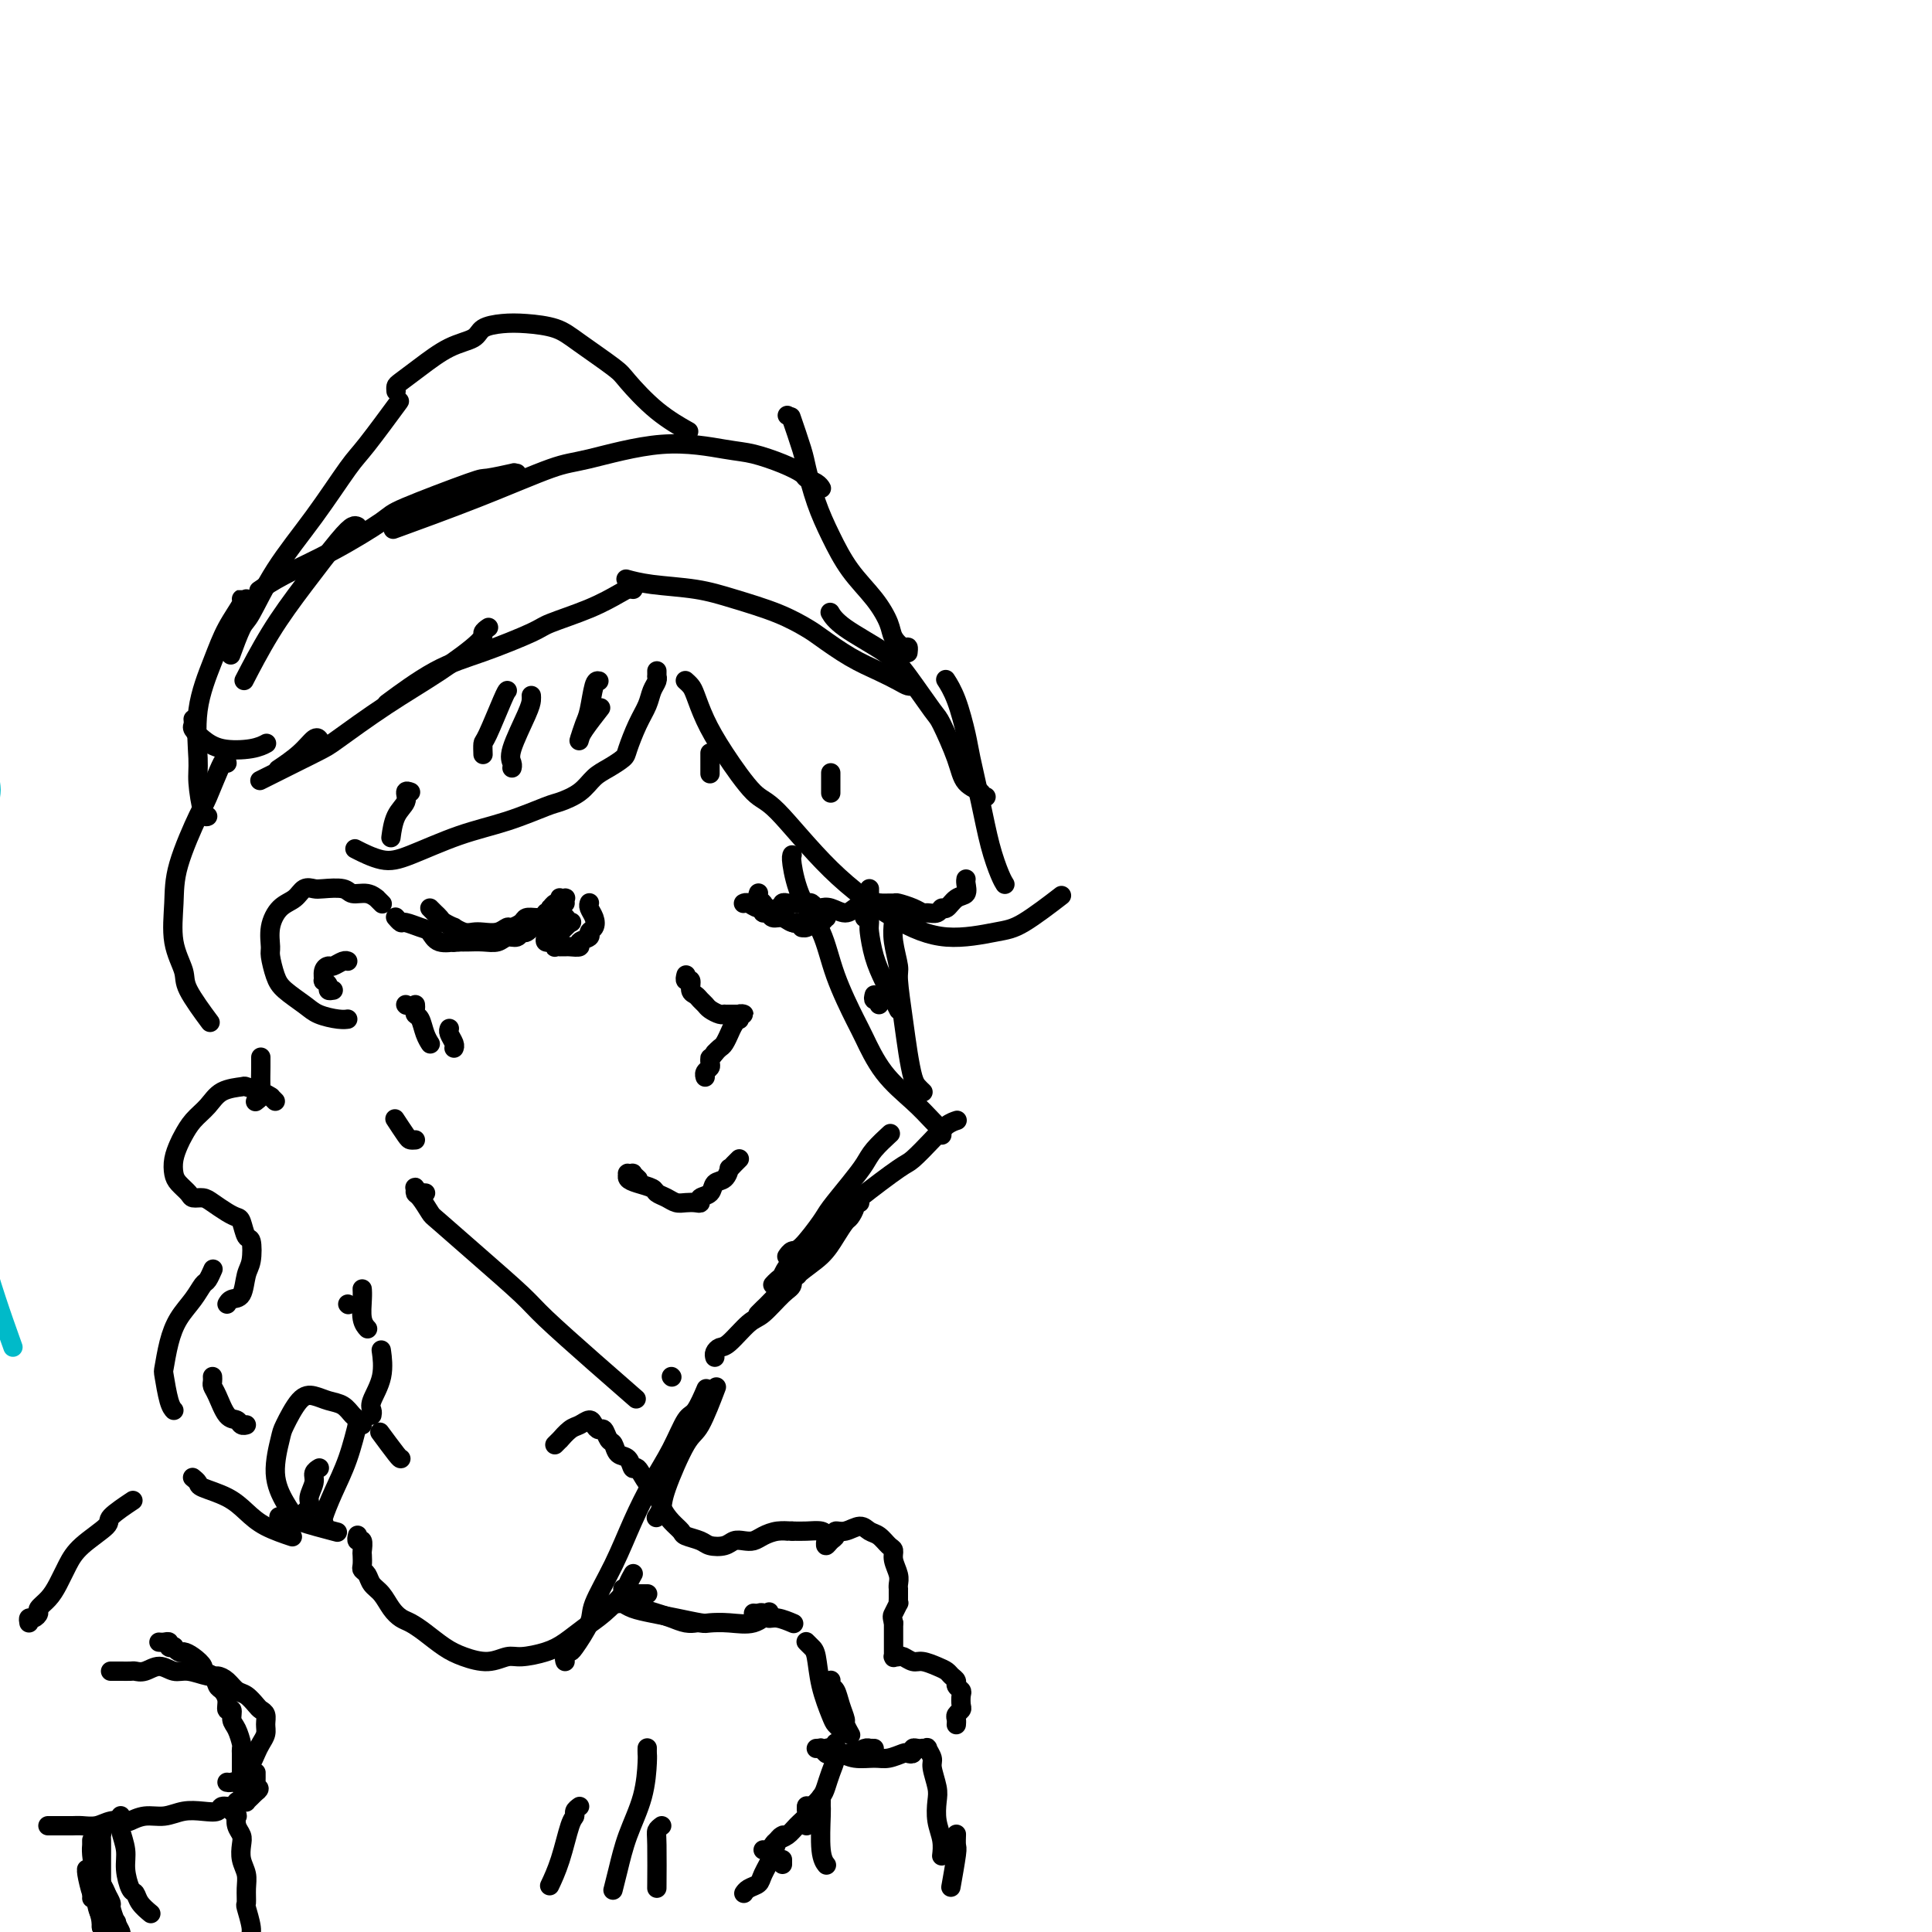 <svg viewBox='0 0 400 400' version='1.1' xmlns='http://www.w3.org/2000/svg' xmlns:xlink='http://www.w3.org/1999/xlink'><g fill='none' stroke='#00BAC9' stroke-width='4' stroke-linecap='round' stroke-linejoin='round'><path d='M-4,155c-0.002,-0.414 -0.004,-0.828 0,-1c0.004,-0.172 0.014,-0.103 0,0c-0.014,0.103 -0.052,0.241 0,0c0.052,-0.241 0.195,-0.860 0,-1c-0.195,-0.140 -0.729,0.199 -1,0c-0.271,-0.199 -0.279,-0.936 0,-1c0.279,-0.064 0.846,0.545 1,1c0.154,0.455 -0.105,0.755 0,1c0.105,0.245 0.575,0.435 1,2c0.425,1.565 0.806,4.505 1,6c0.194,1.495 0.202,1.544 0,3c-0.202,1.456 -0.613,4.317 -1,7c-0.387,2.683 -0.749,5.186 -1,8c-0.251,2.814 -0.391,5.938 -1,10c-0.609,4.062 -1.689,9.063 -2,12c-0.311,2.937 0.145,3.809 0,7c-0.145,3.191 -0.893,8.700 -1,14c-0.107,5.300 0.425,10.390 1,16c0.575,5.610 1.193,11.741 3,19c1.807,7.259 4.802,15.645 6,19c1.198,3.355 0.599,1.677 0,0'/><path d='M-5,156c0.081,0.002 0.162,0.005 0,0c-0.162,-0.005 -0.568,-0.017 -1,0c-0.432,0.017 -0.890,0.064 -1,0c-0.110,-0.064 0.128,-0.240 0,0c-0.128,0.240 -0.623,0.896 -1,1c-0.377,0.104 -0.636,-0.342 -1,0c-0.364,0.342 -0.833,1.474 -1,2c-0.167,0.526 -0.031,0.447 0,1c0.031,0.553 -0.043,1.739 0,2c0.043,0.261 0.204,-0.401 0,0c-0.204,0.401 -0.773,1.865 -1,3c-0.227,1.135 -0.113,1.940 0,3c0.113,1.060 0.227,2.374 0,4c-0.227,1.626 -0.793,3.564 -1,5c-0.207,1.436 -0.056,2.369 0,3c0.056,0.631 0.015,0.960 0,2c-0.015,1.040 -0.004,2.791 0,4c0.004,1.209 0.001,1.877 0,3c-0.001,1.123 -0.001,2.701 0,4c0.001,1.299 0.004,2.320 0,3c-0.004,0.680 -0.015,1.019 0,2c0.015,0.981 0.057,2.603 0,4c-0.057,1.397 -0.211,2.570 0,3c0.211,0.430 0.788,0.116 1,0c0.212,-0.116 0.061,-0.033 0,0c-0.061,0.033 -0.030,0.017 0,0'/></g>
<g fill='none' stroke='#000000' stroke-width='4' stroke-linecap='round' stroke-linejoin='round'><path d='M6,336c-0.079,-0.448 -0.159,-0.896 0,-1c0.159,-0.104 0.556,0.136 1,0c0.444,-0.136 0.934,-0.647 1,-1c0.066,-0.353 -0.291,-0.547 0,-1c0.291,-0.453 1.232,-1.165 2,-2c0.768,-0.835 1.365,-1.794 2,-3c0.635,-1.206 1.309,-2.660 2,-4c0.691,-1.340 1.398,-2.566 3,-4c1.602,-1.434 4.100,-3.075 5,-4c0.900,-0.925 0.204,-1.134 1,-2c0.796,-0.866 3.085,-2.390 4,-3c0.915,-0.610 0.458,-0.305 0,0'/><path d='M40,306c-0.116,-0.094 -0.233,-0.188 0,0c0.233,0.188 0.815,0.659 1,1c0.185,0.341 -0.027,0.554 1,1c1.027,0.446 3.292,1.125 5,2c1.708,0.875 2.860,1.946 4,3c1.140,1.054 2.268,2.091 4,3c1.732,0.909 4.066,1.688 5,2c0.934,0.312 0.467,0.156 0,0'/><path d='M58,314c-0.222,0.014 -0.443,0.029 0,0c0.443,-0.029 1.552,-0.100 2,0c0.448,0.100 0.236,0.373 2,1c1.764,0.627 5.504,1.608 7,2c1.496,0.392 0.748,0.196 0,0'/><path d='M74,318c0.030,-0.128 0.061,-0.257 0,0c-0.061,0.257 -0.212,0.899 0,1c0.212,0.101 0.788,-0.338 1,0c0.212,0.338 0.060,1.452 0,2c-0.060,0.548 -0.028,0.531 0,1c0.028,0.469 0.052,1.423 0,2c-0.052,0.577 -0.180,0.777 0,1c0.180,0.223 0.667,0.469 1,1c0.333,0.531 0.511,1.346 1,2c0.489,0.654 1.288,1.147 2,2c0.712,0.853 1.338,2.066 2,3c0.662,0.934 1.362,1.587 2,2c0.638,0.413 1.216,0.585 2,1c0.784,0.415 1.775,1.074 3,2c1.225,0.926 2.686,2.119 4,3c1.314,0.881 2.483,1.449 4,2c1.517,0.551 3.381,1.085 5,1c1.619,-0.085 2.992,-0.788 4,-1c1.008,-0.212 1.651,0.069 3,0c1.349,-0.069 3.405,-0.487 5,-1c1.595,-0.513 2.728,-1.120 4,-2c1.272,-0.880 2.684,-2.033 4,-3c1.316,-0.967 2.535,-1.748 4,-3c1.465,-1.252 3.176,-2.975 4,-4c0.824,-1.025 0.760,-1.353 1,-2c0.240,-0.647 0.783,-1.613 1,-2c0.217,-0.387 0.109,-0.193 0,0'/><path d='M23,346c-0.098,-0.000 -0.196,-0.000 0,0c0.196,0.000 0.685,0.001 1,0c0.315,-0.001 0.458,-0.005 1,0c0.542,0.005 1.485,0.020 2,0c0.515,-0.020 0.601,-0.073 1,0c0.399,0.073 1.112,0.272 2,0c0.888,-0.272 1.953,-1.016 3,-1c1.047,0.016 2.076,0.791 3,1c0.924,0.209 1.742,-0.147 3,0c1.258,0.147 2.956,0.798 4,1c1.044,0.202 1.435,-0.044 2,0c0.565,0.044 1.303,0.379 2,1c0.697,0.621 1.353,1.528 2,2c0.647,0.472 1.283,0.511 2,1c0.717,0.489 1.513,1.429 2,2c0.487,0.571 0.663,0.772 1,1c0.337,0.228 0.833,0.484 1,1c0.167,0.516 0.003,1.294 0,2c-0.003,0.706 0.154,1.340 0,2c-0.154,0.660 -0.618,1.346 -1,2c-0.382,0.654 -0.683,1.275 -1,2c-0.317,0.725 -0.649,1.553 -1,2c-0.351,0.447 -0.721,0.512 -1,1c-0.279,0.488 -0.467,1.399 -1,2c-0.533,0.601 -1.411,0.893 -2,1c-0.589,0.107 -0.889,0.029 -1,0c-0.111,-0.029 -0.032,-0.008 0,0c0.032,0.008 0.016,0.004 0,0'/><path d='M33,340c-0.081,-0.008 -0.161,-0.016 0,0c0.161,0.016 0.564,0.056 1,0c0.436,-0.056 0.905,-0.207 1,0c0.095,0.207 -0.182,0.773 0,1c0.182,0.227 0.825,0.115 1,0c0.175,-0.115 -0.117,-0.234 0,0c0.117,0.234 0.642,0.823 1,1c0.358,0.177 0.547,-0.056 1,0c0.453,0.056 1.168,0.400 2,1c0.832,0.600 1.781,1.455 2,2c0.219,0.545 -0.291,0.778 0,1c0.291,0.222 1.383,0.432 2,1c0.617,0.568 0.758,1.496 1,2c0.242,0.504 0.586,0.586 1,1c0.414,0.414 0.898,1.159 1,2c0.102,0.841 -0.179,1.777 0,2c0.179,0.223 0.819,-0.267 1,0c0.181,0.267 -0.095,1.290 0,2c0.095,0.710 0.561,1.107 1,2c0.439,0.893 0.850,2.281 1,3c0.150,0.719 0.040,0.770 0,1c-0.040,0.230 -0.011,0.640 0,1c0.011,0.360 0.003,0.670 0,1c-0.003,0.330 -0.001,0.680 0,1c0.001,0.320 0.000,0.612 0,1c-0.000,0.388 -0.000,0.874 0,1c0.000,0.126 0.000,-0.107 0,0c-0.000,0.107 -0.000,0.553 0,1'/><path d='M50,368c0.619,2.801 0.166,0.803 0,0c-0.166,-0.803 -0.044,-0.412 0,0c0.044,0.412 0.012,0.846 0,1c-0.012,0.154 -0.003,0.027 0,0c0.003,-0.027 0.001,0.045 0,0c-0.001,-0.045 -0.000,-0.208 0,0c0.000,0.208 0.000,0.788 0,1c-0.000,0.212 -0.000,0.057 0,0c0.000,-0.057 0.000,-0.016 0,0c-0.000,0.016 -0.000,0.008 0,0'/><path d='M10,378c0.023,-0.000 0.047,-0.000 0,0c-0.047,0.000 -0.164,0.000 0,0c0.164,-0.000 0.609,-0.000 1,0c0.391,0.000 0.727,0.001 1,0c0.273,-0.001 0.484,-0.004 1,0c0.516,0.004 1.336,0.015 2,0c0.664,-0.015 1.171,-0.055 2,0c0.829,0.055 1.982,0.207 3,0c1.018,-0.207 1.903,-0.772 3,-1c1.097,-0.228 2.407,-0.117 3,0c0.593,0.117 0.469,0.241 1,0c0.531,-0.241 1.719,-0.848 3,-1c1.281,-0.152 2.657,0.151 4,0c1.343,-0.151 2.654,-0.758 4,-1c1.346,-0.242 2.728,-0.121 4,0c1.272,0.121 2.435,0.243 3,0c0.565,-0.243 0.534,-0.850 1,-1c0.466,-0.150 1.430,0.157 2,0c0.570,-0.157 0.745,-0.778 1,-1c0.255,-0.222 0.589,-0.044 1,0c0.411,0.044 0.898,-0.044 1,0c0.102,0.044 -0.183,0.222 0,0c0.183,-0.222 0.832,-0.843 1,-1c0.168,-0.157 -0.147,0.150 0,0c0.147,-0.150 0.756,-0.757 1,-1c0.244,-0.243 0.122,-0.121 0,0'/><path d='M53,371c1.238,-0.838 0.332,-0.932 0,-1c-0.332,-0.068 -0.089,-0.109 0,0c0.089,0.109 0.024,0.370 0,0c-0.024,-0.370 -0.006,-1.369 0,-2c0.006,-0.631 0.002,-0.895 0,-1c-0.002,-0.105 -0.001,-0.053 0,0'/><path d='M25,376c0.002,0.021 0.005,0.042 0,0c-0.005,-0.042 -0.016,-0.147 0,0c0.016,0.147 0.060,0.548 0,1c-0.060,0.452 -0.223,0.957 0,2c0.223,1.043 0.832,2.625 1,4c0.168,1.375 -0.105,2.544 0,4c0.105,1.456 0.589,3.200 1,4c0.411,0.800 0.749,0.658 1,1c0.251,0.342 0.414,1.169 1,2c0.586,0.831 1.596,1.666 2,2c0.404,0.334 0.202,0.167 0,0'/><path d='M48,375c0.030,0.034 0.060,0.067 0,0c-0.060,-0.067 -0.208,-0.236 0,0c0.208,0.236 0.774,0.877 1,1c0.226,0.123 0.112,-0.274 0,0c-0.112,0.274 -0.222,1.217 0,2c0.222,0.783 0.777,1.405 1,2c0.223,0.595 0.112,1.162 0,2c-0.112,0.838 -0.227,1.948 0,3c0.227,1.052 0.797,2.046 1,3c0.203,0.954 0.039,1.866 0,3c-0.039,1.134 0.046,2.489 0,3c-0.046,0.511 -0.223,0.179 0,1c0.223,0.821 0.844,2.794 1,4c0.156,1.206 -0.154,1.644 0,2c0.154,0.356 0.773,0.632 1,1c0.227,0.368 0.061,0.830 0,1c-0.061,0.170 -0.017,0.049 0,0c0.017,-0.049 0.009,-0.024 0,0'/><path d='M25,402c0.006,0.093 0.012,0.186 0,0c-0.012,-0.186 -0.041,-0.651 0,-1c0.041,-0.349 0.152,-0.583 0,-1c-0.152,-0.417 -0.565,-1.018 -1,-2c-0.435,-0.982 -0.890,-2.347 -1,-3c-0.110,-0.653 0.125,-0.596 0,-1c-0.125,-0.404 -0.612,-1.271 -1,-2c-0.388,-0.729 -0.678,-1.320 -1,-2c-0.322,-0.680 -0.676,-1.450 -1,-2c-0.324,-0.550 -0.620,-0.879 -1,-1c-0.380,-0.121 -0.845,-0.032 -1,0c-0.155,0.032 0.001,0.009 0,0c-0.001,-0.009 -0.158,-0.002 0,1c0.158,1.002 0.631,3.001 1,4c0.369,0.999 0.635,1.000 1,2c0.365,1.000 0.829,3.000 1,4c0.171,1.000 0.049,1.000 0,1c-0.049,0.000 -0.024,0.000 0,0'/><path d='M19,381c-0.004,0.459 -0.007,0.917 0,1c0.007,0.083 0.025,-0.210 0,0c-0.025,0.210 -0.094,0.923 0,2c0.094,1.077 0.350,2.517 1,4c0.650,1.483 1.695,3.010 2,4c0.305,0.990 -0.128,1.442 0,2c0.128,0.558 0.818,1.222 1,2c0.182,0.778 -0.143,1.671 0,2c0.143,0.329 0.755,0.094 1,0c0.245,-0.094 0.122,-0.047 0,0'/><path d='M20,382c-0.001,-0.104 -0.001,-0.208 0,0c0.001,0.208 0.004,0.728 0,1c-0.004,0.272 -0.015,0.296 0,1c0.015,0.704 0.057,2.088 0,4c-0.057,1.912 -0.211,4.353 0,6c0.211,1.647 0.789,2.500 1,3c0.211,0.500 0.057,0.648 0,1c-0.057,0.352 -0.015,0.907 0,1c0.015,0.093 0.004,-0.275 0,-2c-0.004,-1.725 0.000,-4.807 0,-7c-0.000,-2.193 -0.004,-3.498 0,-5c0.004,-1.502 0.016,-3.200 0,-4c-0.016,-0.800 -0.061,-0.702 0,-1c0.061,-0.298 0.226,-0.991 0,-1c-0.226,-0.009 -0.845,0.667 -1,2c-0.155,1.333 0.155,3.324 0,5c-0.155,1.676 -0.773,3.037 -1,4c-0.227,0.963 -0.061,1.529 0,2c0.061,0.471 0.017,0.849 0,1c-0.017,0.151 -0.009,0.076 0,0'/><path d='M134,330c0.083,0.000 0.167,0.000 0,0c-0.167,0.000 -0.583,0.000 -1,0c-0.417,0.000 -0.833,0.000 -1,0c-0.167,0.000 -0.083,0.000 0,0'/><path d='M129,329c0.015,0.016 0.030,0.032 0,0c-0.030,-0.032 -0.104,-0.111 0,0c0.104,0.111 0.387,0.411 1,1c0.613,0.589 1.557,1.468 2,2c0.443,0.532 0.385,0.717 1,1c0.615,0.283 1.902,0.664 3,1c1.098,0.336 2.006,0.626 3,1c0.994,0.374 2.075,0.831 3,1c0.925,0.169 1.693,0.048 2,0c0.307,-0.048 0.154,-0.024 0,0'/><path d='M127,332c0.346,0.024 0.691,0.048 1,0c0.309,-0.048 0.580,-0.167 1,0c0.420,0.167 0.989,0.619 2,1c1.011,0.381 2.464,0.690 4,1c1.536,0.310 3.156,0.621 5,1c1.844,0.379 3.913,0.826 5,1c1.087,0.174 1.192,0.074 2,0c0.808,-0.074 2.320,-0.123 4,0c1.680,0.123 3.529,0.418 5,0c1.471,-0.418 2.563,-1.548 3,-2c0.437,-0.452 0.218,-0.226 0,0'/><path d='M156,334c0.330,0.032 0.660,0.065 1,0c0.340,-0.065 0.691,-0.227 1,0c0.309,0.227 0.578,0.844 1,1c0.422,0.156 0.998,-0.150 2,0c1.002,0.150 2.429,0.757 3,1c0.571,0.243 0.285,0.121 0,0'/><path d='M167,340c-0.087,-0.089 -0.174,-0.179 0,0c0.174,0.179 0.610,0.625 1,1c0.390,0.375 0.735,0.679 1,2c0.265,1.321 0.449,3.661 1,6c0.551,2.339 1.467,4.679 2,6c0.533,1.321 0.682,1.625 1,2c0.318,0.375 0.805,0.821 1,1c0.195,0.179 0.097,0.089 0,0'/><path d='M172,348c0.025,-0.101 0.049,-0.202 0,0c-0.049,0.202 -0.172,0.707 0,1c0.172,0.293 0.638,0.373 1,1c0.362,0.627 0.619,1.800 1,3c0.381,1.200 0.887,2.426 1,3c0.113,0.574 -0.166,0.494 0,1c0.166,0.506 0.775,1.598 1,2c0.225,0.402 0.064,0.115 0,0c-0.064,-0.115 -0.032,-0.057 0,0'/><path d='M173,361c-0.002,-0.124 -0.003,-0.249 0,0c0.003,0.249 0.012,0.871 0,1c-0.012,0.129 -0.044,-0.237 0,0c0.044,0.237 0.163,1.076 0,2c-0.163,0.924 -0.608,1.932 -1,3c-0.392,1.068 -0.732,2.195 -1,3c-0.268,0.805 -0.464,1.288 -1,2c-0.536,0.712 -1.414,1.653 -2,2c-0.586,0.347 -0.882,0.099 -1,0c-0.118,-0.099 -0.059,-0.050 0,0'/><path d='M168,377c-0.422,-0.111 -0.844,-0.222 -1,0c-0.156,0.222 -0.044,0.778 0,1c0.044,0.222 0.022,0.111 0,0'/><path d='M162,385c0.000,0.422 0.000,0.844 0,1c0.000,0.156 0.000,0.044 0,0c0.000,-0.044 0.000,-0.022 0,0'/><path d='M170,372c0.002,0.320 0.004,0.639 0,1c-0.004,0.361 -0.015,0.762 0,1c0.015,0.238 0.056,0.311 0,2c-0.056,1.689 -0.207,4.993 0,7c0.207,2.007 0.774,2.716 1,3c0.226,0.284 0.113,0.142 0,0'/><path d='M120,374c-0.441,0.324 -0.882,0.648 -1,1c-0.118,0.352 0.087,0.732 0,1c-0.087,0.268 -0.467,0.422 -1,2c-0.533,1.578 -1.221,4.579 -2,7c-0.779,2.421 -1.651,4.263 -2,5c-0.349,0.737 -0.174,0.368 0,0'/><path d='M134,362c0.003,-0.096 0.005,-0.191 0,0c-0.005,0.191 -0.018,0.669 0,1c0.018,0.331 0.068,0.517 0,2c-0.068,1.483 -0.253,4.265 -1,7c-0.747,2.735 -2.056,5.424 -3,8c-0.944,2.576 -1.523,5.040 -2,7c-0.477,1.960 -0.850,3.417 -1,4c-0.150,0.583 -0.075,0.291 0,0'/><path d='M137,378c-0.423,0.321 -0.845,0.643 -1,1c-0.155,0.357 -0.042,0.750 0,3c0.042,2.250 0.012,6.357 0,8c-0.012,1.643 -0.006,0.821 0,0'/><path d='M172,363c-0.414,0.008 -0.829,0.016 -1,0c-0.171,-0.016 -0.099,-0.057 0,0c0.099,0.057 0.224,0.211 0,0c-0.224,-0.211 -0.797,-0.789 -1,-1c-0.203,-0.211 -0.037,-0.057 0,0c0.037,0.057 -0.053,0.015 0,0c0.053,-0.015 0.251,-0.005 0,0c-0.251,0.005 -0.951,0.005 -1,0c-0.049,-0.005 0.554,-0.016 1,0c0.446,0.016 0.734,0.058 1,0c0.266,-0.058 0.508,-0.215 1,0c0.492,0.215 1.232,0.804 2,1c0.768,0.196 1.564,-0.000 2,0c0.436,0.000 0.513,0.196 1,0c0.487,-0.196 1.385,-0.785 2,-1c0.615,-0.215 0.948,-0.058 1,0c0.052,0.058 -0.178,0.016 0,0c0.178,-0.016 0.765,-0.004 1,0c0.235,0.004 0.117,0.002 0,0'/><path d='M173,363c-0.050,0.031 -0.100,0.062 0,0c0.100,-0.062 0.349,-0.216 1,0c0.651,0.216 1.704,0.804 3,1c1.296,0.196 2.835,0.001 4,0c1.165,-0.001 1.958,0.192 3,0c1.042,-0.192 2.335,-0.769 3,-1c0.665,-0.231 0.704,-0.114 1,0c0.296,0.114 0.849,0.227 1,0c0.151,-0.227 -0.099,-0.792 0,-1c0.099,-0.208 0.547,-0.057 1,0c0.453,0.057 0.910,0.022 1,0c0.090,-0.022 -0.187,-0.030 0,0c0.187,0.030 0.838,0.098 1,0c0.162,-0.098 -0.167,-0.362 0,0c0.167,0.362 0.828,1.349 1,2c0.172,0.651 -0.146,0.968 0,2c0.146,1.032 0.757,2.781 1,4c0.243,1.219 0.118,1.907 0,3c-0.118,1.093 -0.227,2.592 0,4c0.227,1.408 0.792,2.725 1,4c0.208,1.275 0.059,2.507 0,3c-0.059,0.493 -0.030,0.246 0,0'/><path d='M198,380c0.008,-0.214 0.016,-0.427 0,0c-0.016,0.427 -0.056,1.496 0,2c0.056,0.504 0.207,0.443 0,2c-0.207,1.557 -0.774,4.730 -1,6c-0.226,1.270 -0.113,0.635 0,0'/><path d='M167,374c0.013,-0.095 0.026,-0.191 0,0c-0.026,0.191 -0.091,0.667 0,1c0.091,0.333 0.337,0.523 0,1c-0.337,0.477 -1.256,1.242 -2,2c-0.744,0.758 -1.313,1.510 -2,2c-0.687,0.490 -1.491,0.720 -2,1c-0.509,0.280 -0.724,0.611 -1,1c-0.276,0.389 -0.613,0.835 -1,1c-0.387,0.165 -0.825,0.047 -1,0c-0.175,-0.047 -0.088,-0.024 0,0'/><path d='M162,380c0.098,-0.051 0.196,-0.102 0,0c-0.196,0.102 -0.686,0.356 -1,1c-0.314,0.644 -0.452,1.679 -1,3c-0.548,1.321 -1.506,2.929 -2,4c-0.494,1.071 -0.524,1.607 -1,2c-0.476,0.393 -1.397,0.644 -2,1c-0.603,0.356 -0.886,0.816 -1,1c-0.114,0.184 -0.057,0.092 0,0'/><path d='M198,357c0.002,-0.024 0.004,-0.048 0,0c-0.004,0.048 -0.015,0.169 0,0c0.015,-0.169 0.056,-0.626 0,-1c-0.056,-0.374 -0.210,-0.663 0,-1c0.210,-0.337 0.784,-0.720 1,-1c0.216,-0.280 0.073,-0.456 0,-1c-0.073,-0.544 -0.075,-1.455 0,-2c0.075,-0.545 0.228,-0.723 0,-1c-0.228,-0.277 -0.837,-0.651 -1,-1c-0.163,-0.349 0.118,-0.672 0,-1c-0.118,-0.328 -0.636,-0.661 -1,-1c-0.364,-0.339 -0.574,-0.683 -1,-1c-0.426,-0.317 -1.070,-0.607 -2,-1c-0.930,-0.393 -2.148,-0.890 -3,-1c-0.852,-0.110 -1.339,0.166 -2,0c-0.661,-0.166 -1.498,-0.775 -2,-1c-0.502,-0.225 -0.670,-0.066 -1,0c-0.330,0.066 -0.820,0.041 -1,0c-0.180,-0.041 -0.048,-0.097 0,0c0.048,0.097 0.013,0.345 0,0c-0.013,-0.345 -0.003,-1.285 0,-2c0.003,-0.715 0.001,-1.204 0,-2c-0.001,-0.796 -0.000,-1.898 0,-3'/><path d='M185,336c-0.370,-1.411 -0.295,-1.440 0,-2c0.295,-0.560 0.811,-1.653 1,-2c0.189,-0.347 0.051,0.052 0,0c-0.051,-0.052 -0.014,-0.554 0,-1c0.014,-0.446 0.004,-0.837 0,-1c-0.004,-0.163 -0.001,-0.099 0,0c0.001,0.099 0.001,0.232 0,0c-0.001,-0.232 -0.004,-0.828 0,-1c0.004,-0.172 0.016,0.080 0,0c-0.016,-0.080 -0.059,-0.493 0,-1c0.059,-0.507 0.220,-1.110 0,-2c-0.220,-0.890 -0.822,-2.069 -1,-3c-0.178,-0.931 0.066,-1.613 0,-2c-0.066,-0.387 -0.444,-0.478 -1,-1c-0.556,-0.522 -1.291,-1.475 -2,-2c-0.709,-0.525 -1.390,-0.621 -2,-1c-0.610,-0.379 -1.147,-1.041 -2,-1c-0.853,0.041 -2.022,0.786 -3,1c-0.978,0.214 -1.765,-0.104 -2,0c-0.235,0.104 0.081,0.630 0,1c-0.081,0.370 -0.558,0.583 -1,1c-0.442,0.417 -0.850,1.037 -1,1c-0.150,-0.037 -0.042,-0.732 0,-1c0.042,-0.268 0.016,-0.110 0,0c-0.016,0.110 -0.024,0.173 0,0c0.024,-0.173 0.079,-0.583 0,-1c-0.079,-0.417 -0.290,-0.843 -1,-1c-0.710,-0.157 -1.917,-0.045 -3,0c-1.083,0.045 -2.041,0.022 -3,0'/><path d='M164,317c-2.932,-0.143 -1.261,0.000 -1,0c0.261,-0.000 -0.889,-0.145 -2,0c-1.111,0.145 -2.183,0.578 -3,1c-0.817,0.422 -1.378,0.832 -2,1c-0.622,0.168 -1.306,0.095 -2,0c-0.694,-0.095 -1.398,-0.211 -2,0c-0.602,0.211 -1.102,0.748 -2,1c-0.898,0.252 -2.194,0.220 -3,0c-0.806,-0.220 -1.123,-0.628 -2,-1c-0.877,-0.372 -2.314,-0.709 -3,-1c-0.686,-0.291 -0.620,-0.538 -1,-1c-0.380,-0.462 -1.205,-1.141 -2,-2c-0.795,-0.859 -1.561,-1.899 -2,-3c-0.439,-1.101 -0.550,-2.264 -1,-3c-0.450,-0.736 -1.238,-1.047 -2,-2c-0.762,-0.953 -1.500,-2.550 -2,-3c-0.500,-0.450 -0.764,0.246 -1,0c-0.236,-0.246 -0.444,-1.433 -1,-2c-0.556,-0.567 -1.458,-0.516 -2,-1c-0.542,-0.484 -0.723,-1.505 -1,-2c-0.277,-0.495 -0.651,-0.463 -1,-1c-0.349,-0.537 -0.674,-1.643 -1,-2c-0.326,-0.357 -0.653,0.036 -1,0c-0.347,-0.036 -0.714,-0.499 -1,-1c-0.286,-0.501 -0.492,-1.039 -1,-1c-0.508,0.039 -1.317,0.655 -2,1c-0.683,0.345 -1.241,0.418 -2,1c-0.759,0.582 -1.719,1.671 -2,2c-0.281,0.329 0.117,-0.104 0,0c-0.117,0.104 -0.748,0.744 -1,1c-0.252,0.256 -0.126,0.128 0,0'/><path d='M83,302c-0.089,0.022 -0.178,0.044 -1,-1c-0.822,-1.044 -2.378,-3.156 -3,-4c-0.622,-0.844 -0.311,-0.422 0,0'/><path d='M117,344c-0.107,-0.304 -0.214,-0.609 0,-1c0.214,-0.391 0.749,-0.870 1,-1c0.251,-0.130 0.219,0.089 1,-1c0.781,-1.089 2.375,-3.486 3,-5c0.625,-1.514 0.281,-2.146 1,-4c0.719,-1.854 2.500,-4.931 4,-8c1.500,-3.069 2.719,-6.128 4,-9c1.281,-2.872 2.624,-5.555 4,-8c1.376,-2.445 2.786,-4.652 4,-7c1.214,-2.348 2.233,-4.835 3,-6c0.767,-1.165 1.284,-1.006 2,-2c0.716,-0.994 1.633,-3.141 2,-4c0.367,-0.859 0.183,-0.429 0,0'/><path d='M136,314c-0.111,0.174 -0.221,0.347 0,0c0.221,-0.347 0.774,-1.215 1,-2c0.226,-0.785 0.124,-1.487 1,-4c0.876,-2.513 2.730,-6.839 4,-9c1.270,-2.161 1.957,-2.159 3,-4c1.043,-1.841 2.441,-5.526 3,-7c0.559,-1.474 0.280,-0.737 0,0'/><path d='M67,316c-0.011,0.112 -0.022,0.225 0,0c0.022,-0.225 0.076,-0.786 0,-1c-0.076,-0.214 -0.283,-0.079 0,-1c0.283,-0.921 1.055,-2.896 2,-5c0.945,-2.104 2.062,-4.336 3,-7c0.938,-2.664 1.697,-5.761 2,-7c0.303,-1.239 0.152,-0.619 0,0'/><path d='M75,295c-0.442,0.098 -0.884,0.195 -1,0c-0.116,-0.195 0.093,-0.683 0,-1c-0.093,-0.317 -0.489,-0.464 -1,-1c-0.511,-0.536 -1.139,-1.461 -2,-2c-0.861,-0.539 -1.956,-0.693 -3,-1c-1.044,-0.307 -2.036,-0.769 -3,-1c-0.964,-0.231 -1.899,-0.232 -3,1c-1.101,1.232 -2.369,3.696 -3,5c-0.631,1.304 -0.626,1.447 -1,3c-0.374,1.553 -1.126,4.515 -1,7c0.126,2.485 1.129,4.493 2,6c0.871,1.507 1.611,2.513 2,3c0.389,0.487 0.429,0.453 1,0c0.571,-0.453 1.673,-1.326 2,-2c0.327,-0.674 -0.122,-1.147 0,-2c0.122,-0.853 0.816,-2.084 1,-3c0.184,-0.916 -0.143,-1.516 0,-2c0.143,-0.484 0.755,-0.853 1,-1c0.245,-0.147 0.122,-0.074 0,0'/><path d='M77,293c0.061,-0.308 0.121,-0.616 0,-1c-0.121,-0.384 -0.424,-0.845 0,-2c0.424,-1.155 1.576,-3.003 2,-5c0.424,-1.997 0.121,-4.142 0,-5c-0.121,-0.858 -0.061,-0.429 0,0'/><path d='M88,247c-0.033,-0.002 -0.065,-0.004 0,0c0.065,0.004 0.228,0.014 0,0c-0.228,-0.014 -0.846,-0.053 -1,0c-0.154,0.053 0.157,0.197 0,0c-0.157,-0.197 -0.781,-0.736 -1,-1c-0.219,-0.264 -0.033,-0.254 0,0c0.033,0.254 -0.089,0.753 0,1c0.089,0.247 0.387,0.243 1,1c0.613,0.757 1.541,2.273 2,3c0.459,0.727 0.450,0.663 2,2c1.550,1.337 4.658,4.076 8,7c3.342,2.924 6.918,6.035 9,8c2.082,1.965 2.672,2.784 5,5c2.328,2.216 6.396,5.827 10,9c3.604,3.173 6.744,5.906 8,7c1.256,1.094 0.628,0.547 0,0'/><path d='M139,285c0.000,0.000 0.100,0.100 0.1,0.1'/><path d='M148,281c-0.081,-0.309 -0.161,-0.619 0,-1c0.161,-0.381 0.564,-0.834 1,-1c0.436,-0.166 0.906,-0.046 2,-1c1.094,-0.954 2.814,-2.981 4,-4c1.186,-1.019 1.838,-1.030 3,-2c1.162,-0.970 2.833,-2.901 4,-4c1.167,-1.099 1.828,-1.367 2,-2c0.172,-0.633 -0.146,-1.632 0,-2c0.146,-0.368 0.756,-0.105 1,0c0.244,0.105 0.122,0.053 0,0'/><path d='M157,272c-0.084,0.086 -0.168,0.173 0,0c0.168,-0.173 0.587,-0.605 1,-1c0.413,-0.395 0.822,-0.754 2,-2c1.178,-1.246 3.127,-3.380 5,-5c1.873,-1.620 3.669,-2.728 5,-4c1.331,-1.272 2.198,-2.709 3,-4c0.802,-1.291 1.539,-2.437 2,-3c0.461,-0.563 0.646,-0.543 1,-1c0.354,-0.457 0.878,-1.391 1,-2c0.122,-0.609 -0.160,-0.895 0,-1c0.160,-0.105 0.760,-0.030 1,0c0.240,0.030 0.120,0.015 0,0'/><path d='M163,260c-0.083,0.119 -0.165,0.239 0,0c0.165,-0.239 0.578,-0.836 1,-1c0.422,-0.164 0.851,0.105 2,-1c1.149,-1.105 3.016,-3.583 4,-5c0.984,-1.417 1.084,-1.774 2,-3c0.916,-1.226 2.649,-3.320 4,-5c1.351,-1.680 2.321,-2.945 3,-4c0.679,-1.055 1.067,-1.899 2,-3c0.933,-1.101 2.409,-2.457 3,-3c0.591,-0.543 0.295,-0.271 0,0'/><path d='M160,266c0.324,-0.353 0.648,-0.707 1,-1c0.352,-0.293 0.731,-0.527 1,-1c0.269,-0.473 0.426,-1.185 2,-3c1.574,-1.815 4.564,-4.733 7,-7c2.436,-2.267 4.319,-3.882 7,-6c2.681,-2.118 6.162,-4.739 8,-6c1.838,-1.261 2.034,-1.161 3,-2c0.966,-0.839 2.702,-2.617 4,-4c1.298,-1.383 2.157,-2.372 3,-3c0.843,-0.628 1.669,-0.894 2,-1c0.331,-0.106 0.165,-0.053 0,0'/><path d='M195,235c-0.039,-0.460 -0.078,-0.920 0,-1c0.078,-0.080 0.274,0.221 0,0c-0.274,-0.221 -1.016,-0.964 -2,-2c-0.984,-1.036 -2.210,-2.367 -4,-4c-1.790,-1.633 -4.144,-3.569 -6,-6c-1.856,-2.431 -3.214,-5.357 -4,-7c-0.786,-1.643 -0.999,-2.002 -2,-4c-1.001,-1.998 -2.790,-5.635 -4,-9c-1.210,-3.365 -1.841,-6.457 -3,-9c-1.159,-2.543 -2.847,-4.537 -4,-7c-1.153,-2.463 -1.772,-5.394 -2,-7c-0.228,-1.606 -0.065,-1.887 0,-2c0.065,-0.113 0.033,-0.056 0,0'/><path d='M191,226c0.089,0.082 0.179,0.165 0,0c-0.179,-0.165 -0.626,-0.576 -1,-1c-0.374,-0.424 -0.673,-0.859 -1,-2c-0.327,-1.141 -0.680,-2.986 -1,-5c-0.320,-2.014 -0.608,-4.195 -1,-7c-0.392,-2.805 -0.889,-6.234 -1,-8c-0.111,-1.766 0.163,-1.871 0,-3c-0.163,-1.129 -0.762,-3.283 -1,-5c-0.238,-1.717 -0.115,-2.996 0,-4c0.115,-1.004 0.223,-1.732 0,-2c-0.223,-0.268 -0.778,-0.077 -1,0c-0.222,0.077 -0.111,0.038 0,0'/><path d='M186,209c-0.018,-0.036 -0.036,-0.073 0,0c0.036,0.073 0.125,0.254 0,0c-0.125,-0.254 -0.464,-0.944 -1,-2c-0.536,-1.056 -1.268,-2.478 -2,-4c-0.732,-1.522 -1.464,-3.143 -2,-5c-0.536,-1.857 -0.876,-3.951 -1,-5c-0.124,-1.049 -0.033,-1.052 0,-2c0.033,-0.948 0.009,-2.842 0,-4c-0.009,-1.158 -0.002,-1.581 0,-2c0.002,-0.419 0.001,-0.834 0,-1c-0.001,-0.166 -0.000,-0.083 0,0'/><path d='M179,190c0.000,-0.417 0.000,-0.833 0,-1c0.000,-0.167 0.000,-0.083 0,0'/><path d='M132,244c0.122,0.113 0.243,0.226 0,0c-0.243,-0.226 -0.851,-0.790 -1,-1c-0.149,-0.210 0.161,-0.068 0,0c-0.161,0.068 -0.793,0.060 -1,0c-0.207,-0.060 0.009,-0.171 0,0c-0.009,0.171 -0.245,0.623 0,1c0.245,0.377 0.972,0.679 2,1c1.028,0.321 2.358,0.660 3,1c0.642,0.340 0.595,0.679 1,1c0.405,0.321 1.262,0.623 2,1c0.738,0.377 1.359,0.830 2,1c0.641,0.170 1.303,0.058 2,0c0.697,-0.058 1.429,-0.061 2,0c0.571,0.061 0.983,0.186 1,0c0.017,-0.186 -0.359,-0.685 0,-1c0.359,-0.315 1.455,-0.448 2,-1c0.545,-0.552 0.541,-1.524 1,-2c0.459,-0.476 1.381,-0.457 2,-1c0.619,-0.543 0.937,-1.648 1,-2c0.063,-0.352 -0.127,0.049 0,0c0.127,-0.049 0.570,-0.549 1,-1c0.430,-0.451 0.847,-0.852 1,-1c0.153,-0.148 0.044,-0.042 0,0c-0.044,0.042 -0.022,0.021 0,0'/><path d='M154,187c-0.070,0.033 -0.140,0.066 0,0c0.140,-0.066 0.489,-0.232 1,0c0.511,0.232 1.185,0.862 2,1c0.815,0.138 1.773,-0.215 2,0c0.227,0.215 -0.275,1.000 0,1c0.275,-0.000 1.328,-0.785 2,-1c0.672,-0.215 0.965,0.138 1,0c0.035,-0.138 -0.188,-0.769 0,-1c0.188,-0.231 0.785,-0.062 1,0c0.215,0.062 0.046,0.017 0,0c-0.046,-0.017 0.029,-0.005 0,0c-0.029,0.005 -0.162,0.001 0,0c0.162,-0.001 0.621,-0.001 1,0c0.379,0.001 0.679,0.004 1,0c0.321,-0.004 0.663,-0.015 1,0c0.337,0.015 0.670,0.055 1,0c0.330,-0.055 0.658,-0.206 1,0c0.342,0.206 0.697,0.770 1,1c0.303,0.230 0.554,0.128 1,0c0.446,-0.128 1.088,-0.282 2,0c0.912,0.282 2.093,1.000 3,1c0.907,-0.000 1.539,-0.718 2,-1c0.461,-0.282 0.753,-0.127 1,0c0.247,0.127 0.451,0.227 1,0c0.549,-0.227 1.443,-0.779 2,-1c0.557,-0.221 0.779,-0.110 1,0'/><path d='M182,187c4.729,-0.003 2.552,-0.011 2,0c-0.552,0.011 0.519,0.041 1,0c0.481,-0.041 0.370,-0.153 1,0c0.630,0.153 2.000,0.573 3,1c1.000,0.427 1.629,0.862 2,1c0.371,0.138 0.483,-0.023 1,0c0.517,0.023 1.438,0.228 2,0c0.562,-0.228 0.763,-0.891 1,-1c0.237,-0.109 0.508,0.335 1,0c0.492,-0.335 1.204,-1.449 2,-2c0.796,-0.551 1.677,-0.539 2,-1c0.323,-0.461 0.087,-1.393 0,-2c-0.087,-0.607 -0.025,-0.888 0,-1c0.025,-0.112 0.012,-0.056 0,0'/><path d='M157,185c0.030,-0.089 0.060,-0.177 0,0c-0.060,0.177 -0.209,0.621 0,1c0.209,0.379 0.776,0.694 1,1c0.224,0.306 0.104,0.603 0,1c-0.104,0.397 -0.194,0.895 0,1c0.194,0.105 0.671,-0.182 1,0c0.329,0.182 0.510,0.834 1,1c0.490,0.166 1.288,-0.156 2,0c0.712,0.156 1.339,0.788 2,1c0.661,0.212 1.358,0.004 2,0c0.642,-0.004 1.230,0.195 2,0c0.770,-0.195 1.723,-0.784 2,-1c0.277,-0.216 -0.121,-0.059 0,0c0.121,0.059 0.761,0.020 1,0c0.239,-0.020 0.076,-0.020 0,0c-0.076,0.020 -0.065,0.062 0,0c0.065,-0.062 0.185,-0.227 0,0c-0.185,0.227 -0.676,0.846 -1,1c-0.324,0.154 -0.482,-0.158 -1,0c-0.518,0.158 -1.397,0.785 -2,1c-0.603,0.215 -0.932,0.020 -1,0c-0.068,-0.020 0.123,0.137 0,0c-0.123,-0.137 -0.562,-0.569 -1,-1'/><path d='M165,191c-1.000,0.167 -0.500,0.083 0,0'/><path d='M117,187c-0.030,-0.420 -0.060,-0.841 0,-1c0.060,-0.159 0.209,-0.058 0,0c-0.209,0.058 -0.778,0.072 -1,0c-0.222,-0.072 -0.098,-0.231 0,0c0.098,0.231 0.170,0.850 0,1c-0.170,0.150 -0.580,-0.170 -1,0c-0.420,0.170 -0.849,0.829 -1,1c-0.151,0.171 -0.026,-0.146 0,0c0.026,0.146 -0.049,0.757 0,1c0.049,0.243 0.221,0.119 0,0c-0.221,-0.119 -0.837,-0.234 -1,0c-0.163,0.234 0.125,0.818 0,1c-0.125,0.182 -0.662,-0.038 -1,0c-0.338,0.038 -0.475,0.335 -1,1c-0.525,0.665 -1.438,1.699 -2,2c-0.562,0.301 -0.772,-0.129 -1,0c-0.228,0.129 -0.473,0.819 -1,1c-0.527,0.181 -1.334,-0.148 -2,0c-0.666,0.148 -1.189,0.772 -2,1c-0.811,0.228 -1.911,0.062 -3,0c-1.089,-0.062 -2.168,-0.018 -3,0c-0.832,0.018 -1.416,0.009 -2,0'/><path d='M95,195c-2.237,0.280 -0.831,-0.020 -1,0c-0.169,0.020 -1.915,0.360 -3,0c-1.085,-0.360 -1.510,-1.421 -2,-2c-0.490,-0.579 -1.046,-0.677 -2,-1c-0.954,-0.323 -2.307,-0.870 -3,-1c-0.693,-0.130 -0.725,0.157 -1,0c-0.275,-0.157 -0.793,-0.759 -1,-1c-0.207,-0.241 -0.104,-0.120 0,0'/><path d='M122,187c0.028,-0.067 0.056,-0.134 0,0c-0.056,0.134 -0.195,0.470 0,1c0.195,0.530 0.724,1.255 1,2c0.276,0.745 0.300,1.510 0,2c-0.300,0.490 -0.924,0.706 -1,1c-0.076,0.294 0.398,0.667 0,1c-0.398,0.333 -1.666,0.625 -2,1c-0.334,0.375 0.265,0.833 0,1c-0.265,0.167 -1.395,0.045 -2,0c-0.605,-0.045 -0.684,-0.011 -1,0c-0.316,0.011 -0.868,-0.001 -1,0c-0.132,0.001 0.157,0.014 0,0c-0.157,-0.014 -0.759,-0.057 -1,0c-0.241,0.057 -0.121,0.212 0,0c0.121,-0.212 0.243,-0.792 0,-1c-0.243,-0.208 -0.850,-0.044 -1,0c-0.150,0.044 0.156,-0.030 0,0c-0.156,0.030 -0.775,0.166 -1,0c-0.225,-0.166 -0.056,-0.633 0,-1c0.056,-0.367 0.000,-0.635 0,-1c-0.000,-0.365 0.055,-0.826 0,-1c-0.055,-0.174 -0.221,-0.061 0,0c0.221,0.061 0.829,0.070 1,0c0.171,-0.070 -0.095,-0.218 0,0c0.095,0.218 0.550,0.801 1,1c0.450,0.199 0.894,0.012 1,0c0.106,-0.012 -0.125,0.151 0,0c0.125,-0.151 0.607,-0.614 1,-1c0.393,-0.386 0.696,-0.693 1,-1'/><path d='M118,191c0.758,-0.150 0.151,-0.026 0,0c-0.151,0.026 0.152,-0.046 0,0c-0.152,0.046 -0.761,0.208 -1,0c-0.239,-0.208 -0.109,-0.788 0,-1c0.109,-0.212 0.195,-0.057 0,0c-0.195,0.057 -0.672,0.014 -1,0c-0.328,-0.014 -0.506,-0.001 -1,0c-0.494,0.001 -1.302,-0.010 -2,0c-0.698,0.010 -1.286,0.040 -2,0c-0.714,-0.040 -1.555,-0.151 -2,0c-0.445,0.151 -0.493,0.562 -1,1c-0.507,0.438 -1.473,0.902 -2,1c-0.527,0.098 -0.616,-0.169 -1,0c-0.384,0.169 -1.064,0.773 -2,1c-0.936,0.227 -2.130,0.076 -3,0c-0.870,-0.076 -1.417,-0.076 -2,0c-0.583,0.076 -1.203,0.228 -2,0c-0.797,-0.228 -1.771,-0.834 -2,-1c-0.229,-0.166 0.289,0.110 0,0c-0.289,-0.110 -1.384,-0.604 -2,-1c-0.616,-0.396 -0.753,-0.694 -1,-1c-0.247,-0.306 -0.605,-0.621 -1,-1c-0.395,-0.379 -0.827,-0.823 -1,-1c-0.173,-0.177 -0.086,-0.089 0,0'/><path d='M142,202c0.032,-0.128 0.064,-0.256 0,0c-0.064,0.256 -0.225,0.895 0,1c0.225,0.105 0.834,-0.323 1,0c0.166,0.323 -0.111,1.396 0,2c0.111,0.604 0.611,0.740 1,1c0.389,0.260 0.669,0.644 1,1c0.331,0.356 0.715,0.684 1,1c0.285,0.316 0.472,0.621 1,1c0.528,0.379 1.398,0.834 2,1c0.602,0.166 0.935,0.045 1,0c0.065,-0.045 -0.140,-0.012 0,0c0.140,0.012 0.625,0.003 1,0c0.375,-0.003 0.641,-0.001 1,0c0.359,0.001 0.810,-0.001 1,0c0.190,0.001 0.117,0.004 0,0c-0.117,-0.004 -0.279,-0.016 0,0c0.279,0.016 1.000,0.058 1,0c-0.000,-0.058 -0.722,-0.218 -1,0c-0.278,0.218 -0.112,0.813 0,1c0.112,0.187 0.171,-0.034 0,0c-0.171,0.034 -0.571,0.324 -1,1c-0.429,0.676 -0.889,1.739 -1,2c-0.111,0.261 0.125,-0.281 0,0c-0.125,0.281 -0.611,1.383 -1,2c-0.389,0.617 -0.683,0.748 -1,1c-0.317,0.252 -0.659,0.626 -1,1'/><path d='M148,218c-0.996,1.416 -0.985,0.958 -1,1c-0.015,0.042 -0.057,0.586 0,1c0.057,0.414 0.211,0.699 0,1c-0.211,0.301 -0.788,0.620 -1,1c-0.212,0.380 -0.061,0.823 0,1c0.061,0.177 0.030,0.089 0,0'/><path d='M84,208c0.000,0.000 0.100,0.100 0.1,0.1'/><path d='M86,208c0.024,0.320 0.049,0.639 0,1c-0.049,0.361 -0.171,0.762 0,1c0.171,0.238 0.634,0.312 1,1c0.366,0.688 0.634,1.988 1,3c0.366,1.012 0.830,1.735 1,2c0.170,0.265 0.046,0.071 0,0c-0.046,-0.071 -0.013,-0.020 0,0c0.013,0.020 0.007,0.010 0,0'/><path d='M93,213c0.030,-0.061 0.061,-0.121 0,0c-0.061,0.121 -0.212,0.424 0,1c0.212,0.576 0.788,1.424 1,2c0.212,0.576 0.061,0.879 0,1c-0.061,0.121 -0.030,0.061 0,0'/><path d='M181,206c-0.113,0.452 -0.226,0.905 0,1c0.226,0.095 0.792,-0.167 1,0c0.208,0.167 0.060,0.762 0,1c-0.060,0.238 -0.030,0.119 0,0'/><path d='M136,139c-0.000,-0.008 -0.000,-0.017 0,0c0.000,0.017 0.001,0.059 0,0c-0.001,-0.059 -0.003,-0.221 0,0c0.003,0.221 0.013,0.824 0,1c-0.013,0.176 -0.048,-0.076 0,0c0.048,0.076 0.177,0.479 0,1c-0.177,0.521 -0.662,1.161 -1,2c-0.338,0.839 -0.530,1.877 -1,3c-0.470,1.123 -1.217,2.330 -2,4c-0.783,1.670 -1.601,3.802 -2,5c-0.399,1.198 -0.380,1.463 -1,2c-0.620,0.537 -1.881,1.347 -3,2c-1.119,0.653 -2.098,1.151 -3,2c-0.902,0.849 -1.727,2.049 -3,3c-1.273,0.951 -2.993,1.652 -4,2c-1.007,0.348 -1.299,0.344 -3,1c-1.701,0.656 -4.810,1.972 -8,3c-3.190,1.028 -6.460,1.767 -10,3c-3.540,1.233 -7.351,2.959 -10,4c-2.649,1.041 -4.136,1.396 -6,1c-1.864,-0.396 -4.104,-1.542 -5,-2c-0.896,-0.458 -0.448,-0.229 0,0'/><path d='M79,187c0.124,0.122 0.247,0.244 0,0c-0.247,-0.244 -0.865,-0.854 -1,-1c-0.135,-0.146 0.213,0.171 0,0c-0.213,-0.171 -0.987,-0.830 -2,-1c-1.013,-0.170 -2.263,0.149 -3,0c-0.737,-0.149 -0.959,-0.766 -2,-1c-1.041,-0.234 -2.901,-0.086 -4,0c-1.099,0.086 -1.437,0.111 -2,0c-0.563,-0.111 -1.352,-0.359 -2,0c-0.648,0.359 -1.155,1.326 -2,2c-0.845,0.674 -2.028,1.055 -3,2c-0.972,0.945 -1.735,2.454 -2,4c-0.265,1.546 -0.034,3.128 0,4c0.034,0.872 -0.131,1.035 0,2c0.131,0.965 0.556,2.732 1,4c0.444,1.268 0.907,2.039 2,3c1.093,0.961 2.815,2.114 4,3c1.185,0.886 1.833,1.506 3,2c1.167,0.494 2.853,0.864 4,1c1.147,0.136 1.756,0.039 2,0c0.244,-0.039 0.122,-0.019 0,0'/><path d='M69,205c-0.453,0.079 -0.907,0.158 -1,0c-0.093,-0.158 0.174,-0.554 0,-1c-0.174,-0.446 -0.791,-0.942 -1,-1c-0.209,-0.058 -0.011,0.320 0,0c0.011,-0.320 -0.165,-1.340 0,-2c0.165,-0.660 0.671,-0.961 1,-1c0.329,-0.039 0.480,0.186 1,0c0.520,-0.186 1.409,-0.781 2,-1c0.591,-0.219 0.883,-0.063 1,0c0.117,0.063 0.058,0.031 0,0'/><path d='M142,141c-0.094,-0.082 -0.187,-0.165 0,0c0.187,0.165 0.655,0.577 1,1c0.345,0.423 0.569,0.857 1,2c0.431,1.143 1.071,2.994 2,5c0.929,2.006 2.149,4.167 4,7c1.851,2.833 4.335,6.337 6,8c1.665,1.663 2.511,1.486 5,4c2.489,2.514 6.623,7.718 11,12c4.377,4.282 8.999,7.640 13,10c4.001,2.360 7.381,3.721 11,4c3.619,0.279 7.475,-0.523 10,-1c2.525,-0.477 3.718,-0.628 6,-2c2.282,-1.372 5.652,-3.963 7,-5c1.348,-1.037 0.674,-0.518 0,0'/><path d='M208,183c-0.017,-0.027 -0.035,-0.054 0,0c0.035,0.054 0.122,0.188 0,0c-0.122,-0.188 -0.452,-0.697 -1,-2c-0.548,-1.303 -1.315,-3.401 -2,-6c-0.685,-2.599 -1.287,-5.699 -2,-9c-0.713,-3.301 -1.536,-6.805 -2,-9c-0.464,-2.195 -0.568,-3.083 -1,-5c-0.432,-1.917 -1.193,-4.862 -2,-7c-0.807,-2.138 -1.659,-3.468 -2,-4c-0.341,-0.532 -0.170,-0.266 0,0'/><path d='M204,165c0.135,-0.021 0.270,-0.042 0,0c-0.270,0.042 -0.944,0.148 -1,0c-0.056,-0.148 0.507,-0.549 0,-1c-0.507,-0.451 -2.085,-0.952 -3,-2c-0.915,-1.048 -1.167,-2.642 -2,-5c-0.833,-2.358 -2.247,-5.481 -3,-7c-0.753,-1.519 -0.847,-1.434 -2,-3c-1.153,-1.566 -3.367,-4.784 -5,-7c-1.633,-2.216 -2.685,-3.429 -5,-5c-2.315,-1.571 -5.892,-3.500 -8,-5c-2.108,-1.500 -2.745,-2.571 -3,-3c-0.255,-0.429 -0.127,-0.214 0,0'/><path d='M189,142c0.075,-0.018 0.150,-0.037 0,0c-0.150,0.037 -0.526,0.129 -1,0c-0.474,-0.129 -1.044,-0.481 -2,-1c-0.956,-0.519 -2.296,-1.206 -4,-2c-1.704,-0.794 -3.773,-1.697 -6,-3c-2.227,-1.303 -4.612,-3.007 -6,-4c-1.388,-0.993 -1.781,-1.274 -3,-2c-1.219,-0.726 -3.266,-1.897 -6,-3c-2.734,-1.103 -6.155,-2.138 -9,-3c-2.845,-0.862 -5.113,-1.551 -8,-2c-2.887,-0.449 -6.393,-0.659 -9,-1c-2.607,-0.341 -4.316,-0.812 -5,-1c-0.684,-0.188 -0.342,-0.094 0,0'/><path d='M131,122c0.085,0.012 0.170,0.024 0,0c-0.170,-0.024 -0.595,-0.083 -1,0c-0.405,0.083 -0.790,0.308 -2,1c-1.210,0.692 -3.246,1.851 -6,3c-2.754,1.149 -6.228,2.288 -8,3c-1.772,0.712 -1.842,0.997 -4,2c-2.158,1.003 -6.403,2.722 -10,4c-3.597,1.278 -6.545,2.113 -10,4c-3.455,1.887 -7.416,4.825 -9,6c-1.584,1.175 -0.792,0.588 0,0'/><path d='M101,130c0.129,-0.090 0.259,-0.180 0,0c-0.259,0.180 -0.906,0.629 -1,1c-0.094,0.371 0.366,0.662 -1,2c-1.366,1.338 -4.557,3.722 -8,6c-3.443,2.278 -7.138,4.450 -11,7c-3.862,2.550 -7.891,5.477 -10,7c-2.109,1.523 -2.299,1.641 -5,3c-2.701,1.359 -7.915,3.960 -10,5c-2.085,1.040 -1.043,0.520 0,0'/><path d='M85,164c-0.475,-0.167 -0.951,-0.335 -1,0c-0.049,0.335 0.327,1.172 0,2c-0.327,0.828 -1.357,1.646 -2,3c-0.643,1.354 -0.898,3.244 -1,4c-0.102,0.756 -0.051,0.378 0,0'/><path d='M105,143c0.030,-0.026 0.061,-0.052 0,0c-0.061,0.052 -0.212,0.182 -1,2c-0.788,1.818 -2.211,5.322 -3,7c-0.789,1.678 -0.943,1.529 -1,2c-0.057,0.471 -0.016,1.563 0,2c0.016,0.437 0.008,0.218 0,0'/><path d='M110,144c0.022,0.273 0.044,0.546 0,1c-0.044,0.454 -0.156,1.088 -1,3c-0.844,1.912 -2.422,5.100 -3,7c-0.578,1.900 -0.156,2.512 0,3c0.156,0.488 0.044,0.854 0,1c-0.044,0.146 -0.022,0.073 0,0'/><path d='M124,141c-0.332,-0.076 -0.663,-0.153 -1,1c-0.337,1.153 -0.678,3.535 -1,5c-0.322,1.465 -0.625,2.014 -1,3c-0.375,0.986 -0.821,2.411 -1,3c-0.179,0.589 -0.089,0.344 0,0c0.089,-0.344 0.178,-0.785 1,-2c0.822,-1.215 2.378,-3.204 3,-4c0.622,-0.796 0.311,-0.398 0,0'/><path d='M147,156c0.000,-0.099 0.000,-0.198 0,0c0.000,0.198 0.000,0.694 0,1c0.000,0.306 0.000,0.422 0,1c0.000,0.578 0.000,1.617 0,2c0.000,0.383 -0.000,0.109 0,0c0.000,-0.109 0.000,-0.055 0,0'/><path d='M172,160c0.000,0.370 0.000,0.740 0,1c0.000,0.260 0.000,0.410 0,1c0.000,0.590 0.000,1.620 0,2c0.000,0.380 0.000,0.108 0,0c-0.000,-0.108 0.000,-0.054 0,0'/><path d='M188,135c-0.015,0.125 -0.030,0.250 0,0c0.030,-0.250 0.106,-0.876 0,-1c-0.106,-0.124 -0.394,0.255 -1,0c-0.606,-0.255 -1.530,-1.143 -2,-2c-0.470,-0.857 -0.485,-1.682 -1,-3c-0.515,-1.318 -1.528,-3.130 -3,-5c-1.472,-1.870 -3.401,-3.799 -5,-6c-1.599,-2.201 -2.867,-4.675 -4,-7c-1.133,-2.325 -2.132,-4.501 -3,-7c-0.868,-2.499 -1.604,-5.319 -2,-7c-0.396,-1.681 -0.453,-2.222 -1,-4c-0.547,-1.778 -1.585,-4.794 -2,-6c-0.415,-1.206 -0.208,-0.603 0,0'/><path d='M170,101c0.055,0.088 0.110,0.176 0,0c-0.110,-0.176 -0.385,-0.614 -1,-1c-0.615,-0.386 -1.572,-0.718 -2,-1c-0.428,-0.282 -0.328,-0.513 -1,-1c-0.672,-0.487 -2.115,-1.230 -4,-2c-1.885,-0.770 -4.212,-1.566 -6,-2c-1.788,-0.434 -3.038,-0.506 -6,-1c-2.962,-0.494 -7.637,-1.410 -13,-1c-5.363,0.410 -11.415,2.146 -15,3c-3.585,0.854 -4.703,0.827 -8,2c-3.297,1.173 -8.772,3.547 -15,6c-6.228,2.453 -13.208,4.987 -16,6c-2.792,1.013 -1.396,0.507 0,0'/><path d='M107,98c-0.568,0.032 -1.137,0.064 -1,0c0.137,-0.064 0.979,-0.225 0,0c-0.979,0.225 -3.780,0.835 -5,1c-1.220,0.165 -0.860,-0.115 -4,1c-3.140,1.115 -9.781,3.627 -13,5c-3.219,1.373 -3.017,1.608 -5,3c-1.983,1.392 -6.150,3.940 -10,6c-3.850,2.060 -7.383,3.632 -10,5c-2.617,1.368 -4.319,2.534 -5,3c-0.681,0.466 -0.340,0.233 0,0'/><path d='M51,124c-0.496,-0.002 -0.992,-0.004 -1,0c-0.008,0.004 0.471,0.014 0,1c-0.471,0.986 -1.892,2.949 -3,5c-1.108,2.051 -1.902,4.189 -3,7c-1.098,2.811 -2.501,6.294 -3,10c-0.499,3.706 -0.095,7.634 0,10c0.095,2.366 -0.119,3.170 0,5c0.119,1.830 0.570,4.685 1,6c0.430,1.315 0.837,1.090 1,1c0.163,-0.090 0.081,-0.045 0,0'/><path d='M48,135c-0.193,0.530 -0.385,1.060 0,0c0.385,-1.060 1.349,-3.709 2,-5c0.651,-1.291 0.989,-1.225 2,-3c1.011,-1.775 2.696,-5.391 5,-9c2.304,-3.609 5.228,-7.210 8,-11c2.772,-3.790 5.393,-7.768 7,-10c1.607,-2.232 2.202,-2.716 4,-5c1.798,-2.284 4.799,-6.367 6,-8c1.201,-1.633 0.600,-0.817 0,0'/><path d='M82,81c-0.030,-0.371 -0.061,-0.743 0,-1c0.061,-0.257 0.213,-0.401 1,-1c0.787,-0.599 2.208,-1.653 4,-3c1.792,-1.347 3.954,-2.989 6,-4c2.046,-1.011 3.975,-1.393 5,-2c1.025,-0.607 1.145,-1.438 2,-2c0.855,-0.562 2.446,-0.855 4,-1c1.554,-0.145 3.071,-0.141 5,0c1.929,0.141 4.271,0.421 6,1c1.729,0.579 2.846,1.459 5,3c2.154,1.541 5.345,3.744 7,5c1.655,1.256 1.773,1.563 3,3c1.227,1.437 3.561,4.002 6,6c2.439,1.998 4.983,3.428 6,4c1.017,0.572 0.509,0.286 0,0'/><path d='M163,86c0.000,0.000 0.000,0.000 0,0c0.000,0.000 0.000,0.000 0,0'/><path d='M74,109c-0.249,-0.129 -0.498,-0.257 -1,0c-0.502,0.257 -1.256,0.900 -3,3c-1.744,2.100 -4.478,5.656 -7,9c-2.522,3.344 -4.833,6.477 -7,10c-2.167,3.523 -4.191,7.435 -5,9c-0.809,1.565 -0.405,0.782 0,0'/><path d='M40,149c-0.011,-0.095 -0.021,-0.190 0,0c0.021,0.190 0.074,0.665 0,1c-0.074,0.335 -0.275,0.531 0,1c0.275,0.469 1.027,1.211 2,2c0.973,0.789 2.168,1.624 4,2c1.832,0.376 4.301,0.294 6,0c1.699,-0.294 2.628,-0.798 3,-1c0.372,-0.202 0.186,-0.101 0,0'/><path d='M66,153c0.054,0.067 0.108,0.134 0,0c-0.108,-0.134 -0.380,-0.469 -1,0c-0.620,0.469 -1.590,1.742 -3,3c-1.410,1.258 -3.260,2.502 -4,3c-0.740,0.498 -0.370,0.249 0,0'/><path d='M47,158c-0.113,-0.739 -0.226,-1.478 -1,0c-0.774,1.478 -2.209,5.174 -3,7c-0.791,1.826 -0.936,1.784 -2,4c-1.064,2.216 -3.045,6.690 -4,10c-0.955,3.310 -0.882,5.455 -1,8c-0.118,2.545 -0.427,5.488 0,8c0.427,2.512 1.589,4.591 2,6c0.411,1.409 0.072,2.149 1,4c0.928,1.851 3.122,4.815 4,6c0.878,1.185 0.439,0.593 0,0'/><path d='M54,219c0.001,-0.112 0.001,-0.223 0,0c-0.001,0.223 -0.004,0.782 0,1c0.004,0.218 0.015,0.097 0,1c-0.015,0.903 -0.056,2.830 0,4c0.056,1.170 0.207,1.584 0,2c-0.207,0.416 -0.774,0.833 -1,1c-0.226,0.167 -0.113,0.083 0,0'/><path d='M57,228c-0.413,-0.417 -0.826,-0.833 -1,-1c-0.174,-0.167 -0.110,-0.084 0,0c0.110,0.084 0.265,0.167 0,0c-0.265,-0.167 -0.952,-0.586 -2,-1c-1.048,-0.414 -2.458,-0.824 -3,-1c-0.542,-0.176 -0.215,-0.118 -1,0c-0.785,0.118 -2.682,0.296 -4,1c-1.318,0.704 -2.055,1.935 -3,3c-0.945,1.065 -2.096,1.966 -3,3c-0.904,1.034 -1.561,2.202 -2,3c-0.439,0.798 -0.661,1.225 -1,2c-0.339,0.775 -0.796,1.896 -1,3c-0.204,1.104 -0.153,2.190 0,3c0.153,0.810 0.410,1.343 1,2c0.590,0.657 1.512,1.436 2,2c0.488,0.564 0.540,0.911 1,1c0.460,0.089 1.328,-0.081 2,0c0.672,0.081 1.150,0.411 2,1c0.850,0.589 2.074,1.436 3,2c0.926,0.564 1.555,0.844 2,1c0.445,0.156 0.704,0.189 1,1c0.296,0.811 0.627,2.400 1,3c0.373,0.600 0.787,0.212 1,1c0.213,0.788 0.225,2.751 0,4c-0.225,1.249 -0.687,1.785 -1,3c-0.313,1.215 -0.476,3.109 -1,4c-0.524,0.891 -1.410,0.778 -2,1c-0.590,0.222 -0.883,0.778 -1,1c-0.117,0.222 -0.059,0.111 0,0'/><path d='M44,263c0.094,-0.214 0.187,-0.428 0,0c-0.187,0.428 -0.656,1.498 -1,2c-0.344,0.502 -0.565,0.436 -1,1c-0.435,0.564 -1.084,1.758 -2,3c-0.916,1.242 -2.099,2.532 -3,4c-0.901,1.468 -1.520,3.115 -2,5c-0.480,1.885 -0.822,4.008 -1,5c-0.178,0.992 -0.192,0.854 0,2c0.192,1.146 0.590,3.578 1,5c0.410,1.422 0.831,1.835 1,2c0.169,0.165 0.084,0.083 0,0'/><path d='M44,285c0.018,0.339 0.036,0.678 0,1c-0.036,0.322 -0.126,0.626 0,1c0.126,0.374 0.468,0.818 1,2c0.532,1.182 1.253,3.101 2,4c0.747,0.899 1.520,0.777 2,1c0.480,0.223 0.668,0.791 1,1c0.332,0.209 0.809,0.060 1,0c0.191,-0.060 0.095,-0.030 0,0'/><path d='M86,236c-0.369,0.024 -0.738,0.048 -1,0c-0.262,-0.048 -0.417,-0.167 -1,-1c-0.583,-0.833 -1.595,-2.381 -2,-3c-0.405,-0.619 -0.202,-0.310 0,0'/><path d='M75,267c-0.008,-0.121 -0.016,-0.242 0,0c0.016,0.242 0.056,0.848 0,2c-0.056,1.152 -0.207,2.848 0,4c0.207,1.152 0.774,1.758 1,2c0.226,0.242 0.113,0.121 0,0'/><path d='M72,270c0.000,0.000 0.100,0.100 0.1,0.1'/></g>
</svg>